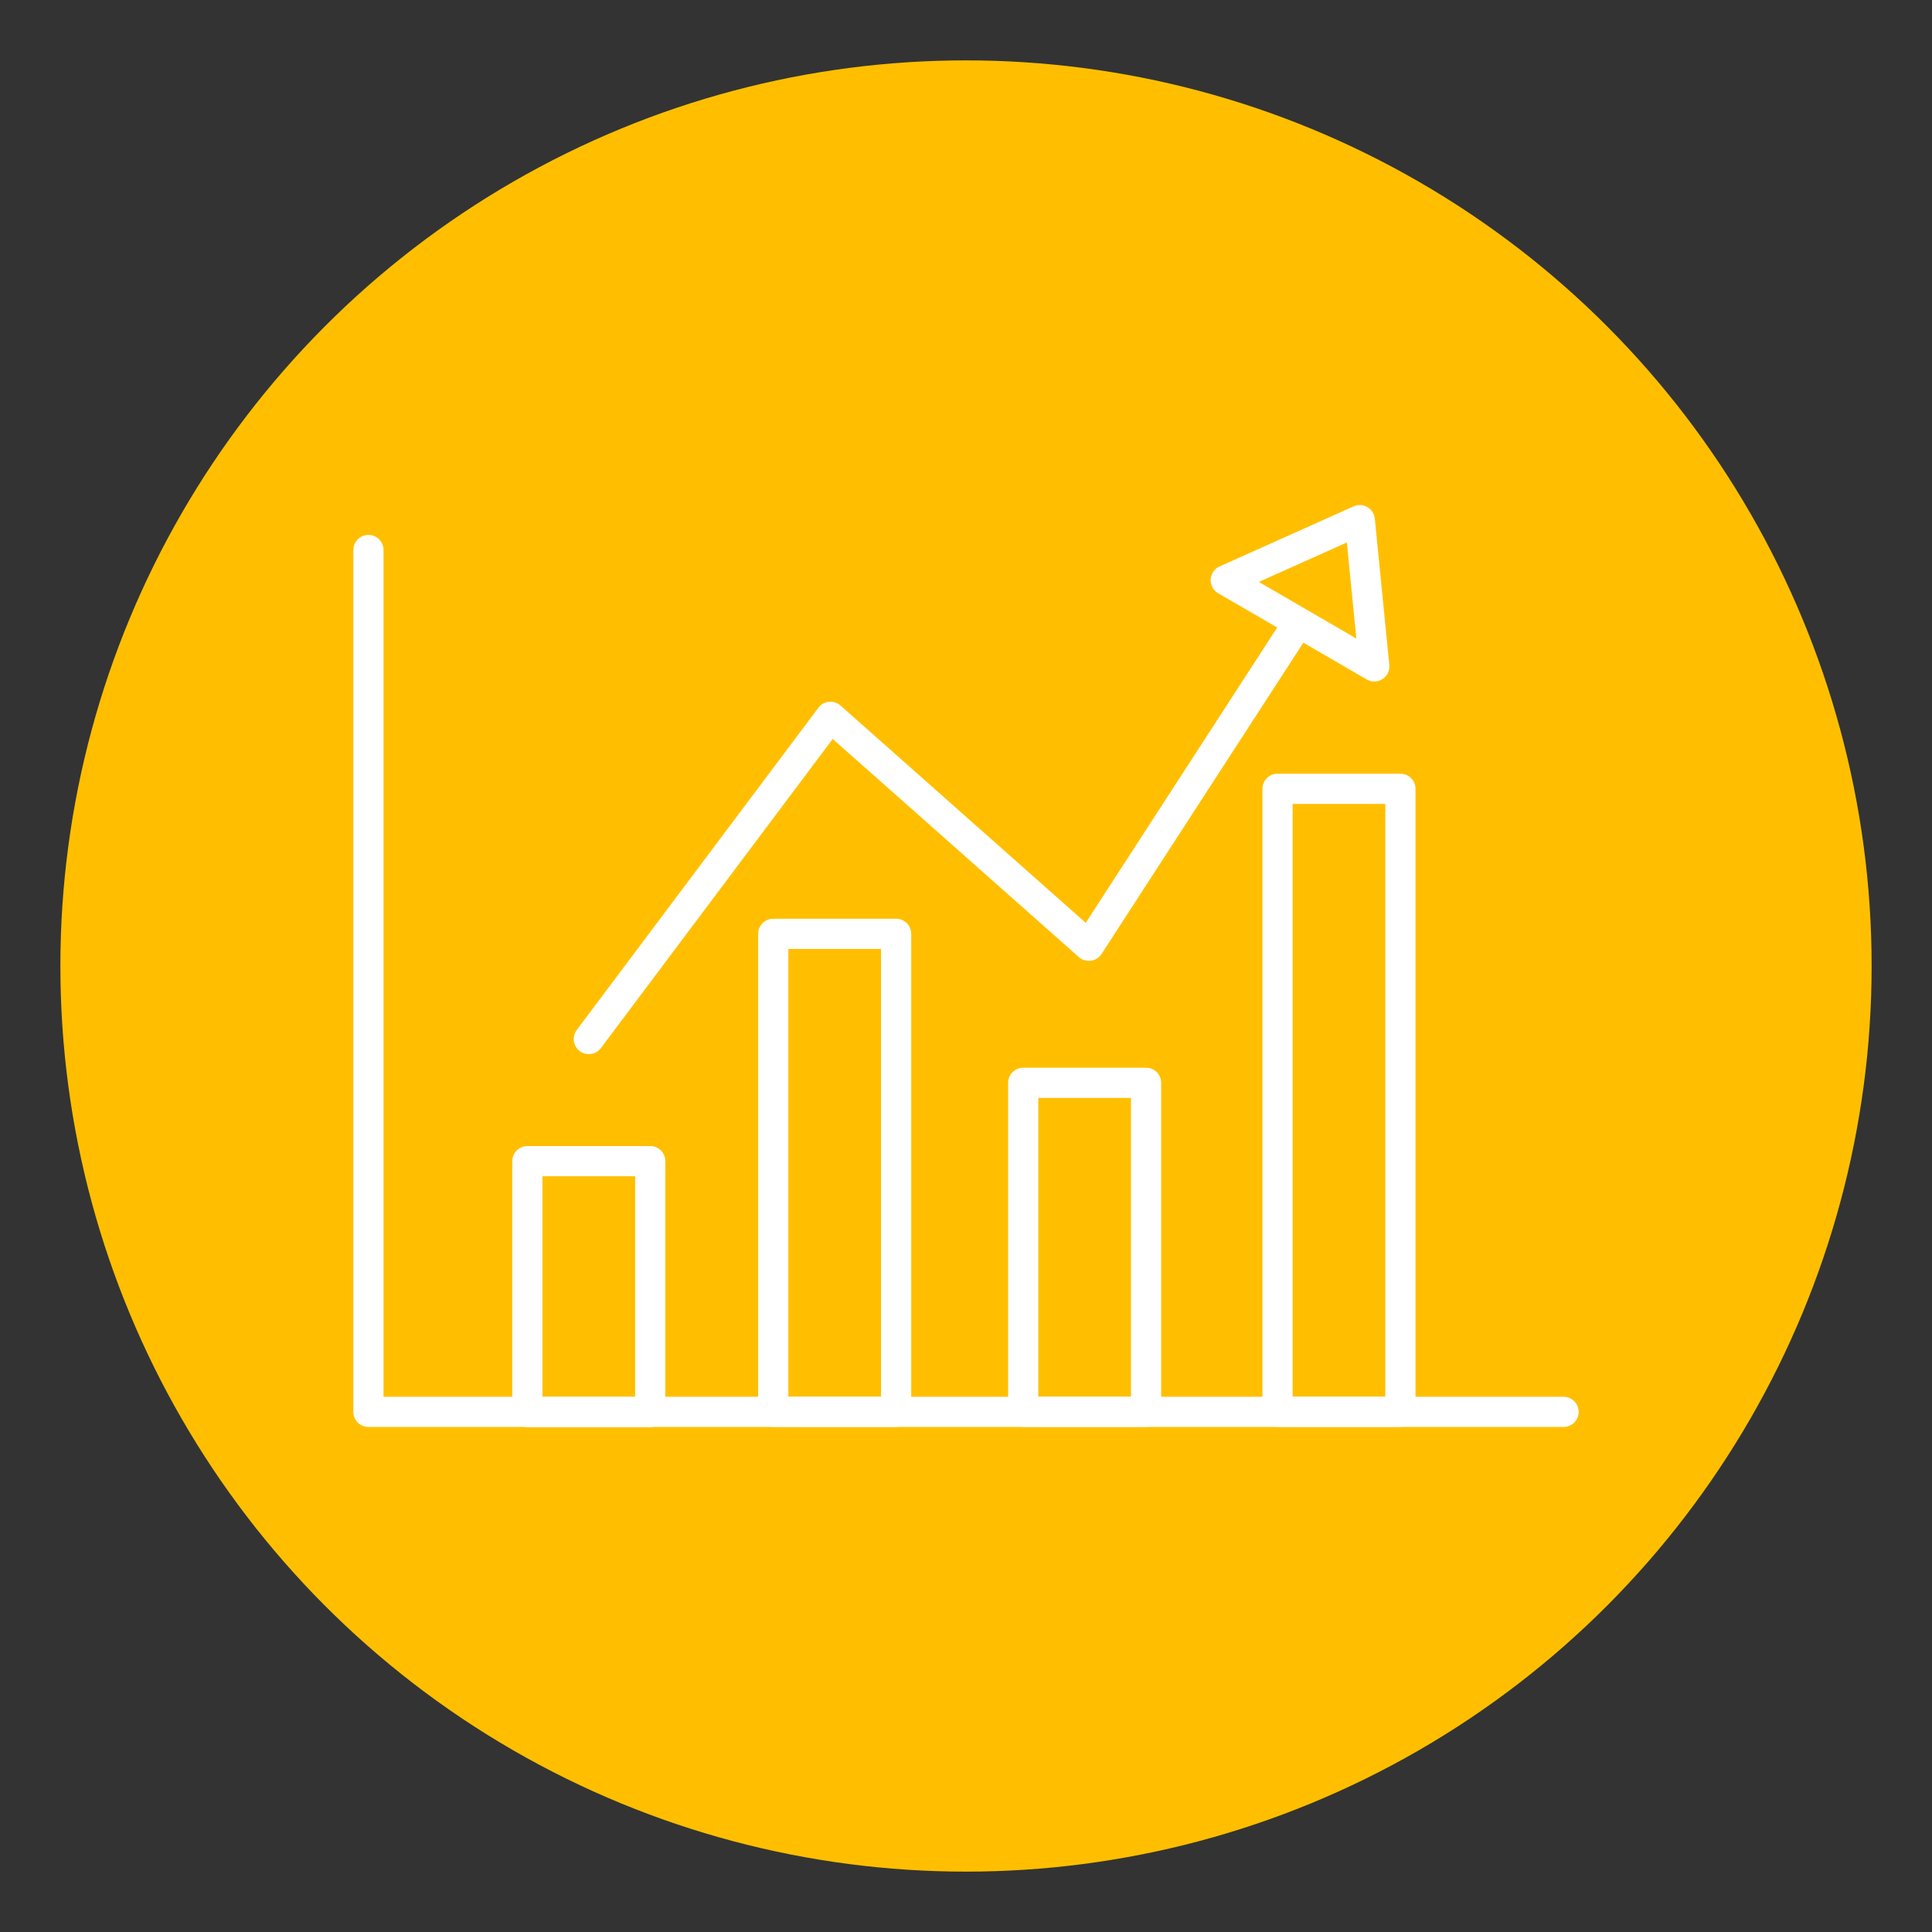 <svg xmlns="http://www.w3.org/2000/svg" id="Layer_1" viewBox="0 0 128 128"><rect x="0" y="0" width="128" height="128" fill="#333333" stroke="none"/><defs><style>      .st0 {        fill: none;      }      .st0, .st1 {        stroke: #fff;        stroke-linecap: round;        stroke-linejoin: round;        stroke-width: 2px;      }      .st1, .st2 {        fill: #ffbf00;      }    </style></defs><circle class="st2" cx="64" cy="64" r="60"></circle><g><polyline class="st0" points="103.59 93.54 24.41 93.54 24.41 36.44"></polyline><rect class="st0" x="34.94" y="76.93" width="8.14" height="16.62"></rect><rect class="st0" x="51.23" y="61.87" width="8.14" height="31.67"></rect><rect class="st0" x="67.79" y="71.74" width="8.14" height="21.8"></rect><rect class="st0" x="84.64" y="52.26" width="8.14" height="41.28"></rect><polyline class="st0" points="39.01 68.84 55.02 47.49 72.14 62.66 88.71 37.1"></polyline><polygon class="st1" points="81.21 38.44 90.09 34.46 91.05 44.15 81.21 38.44"></polygon></g></svg>